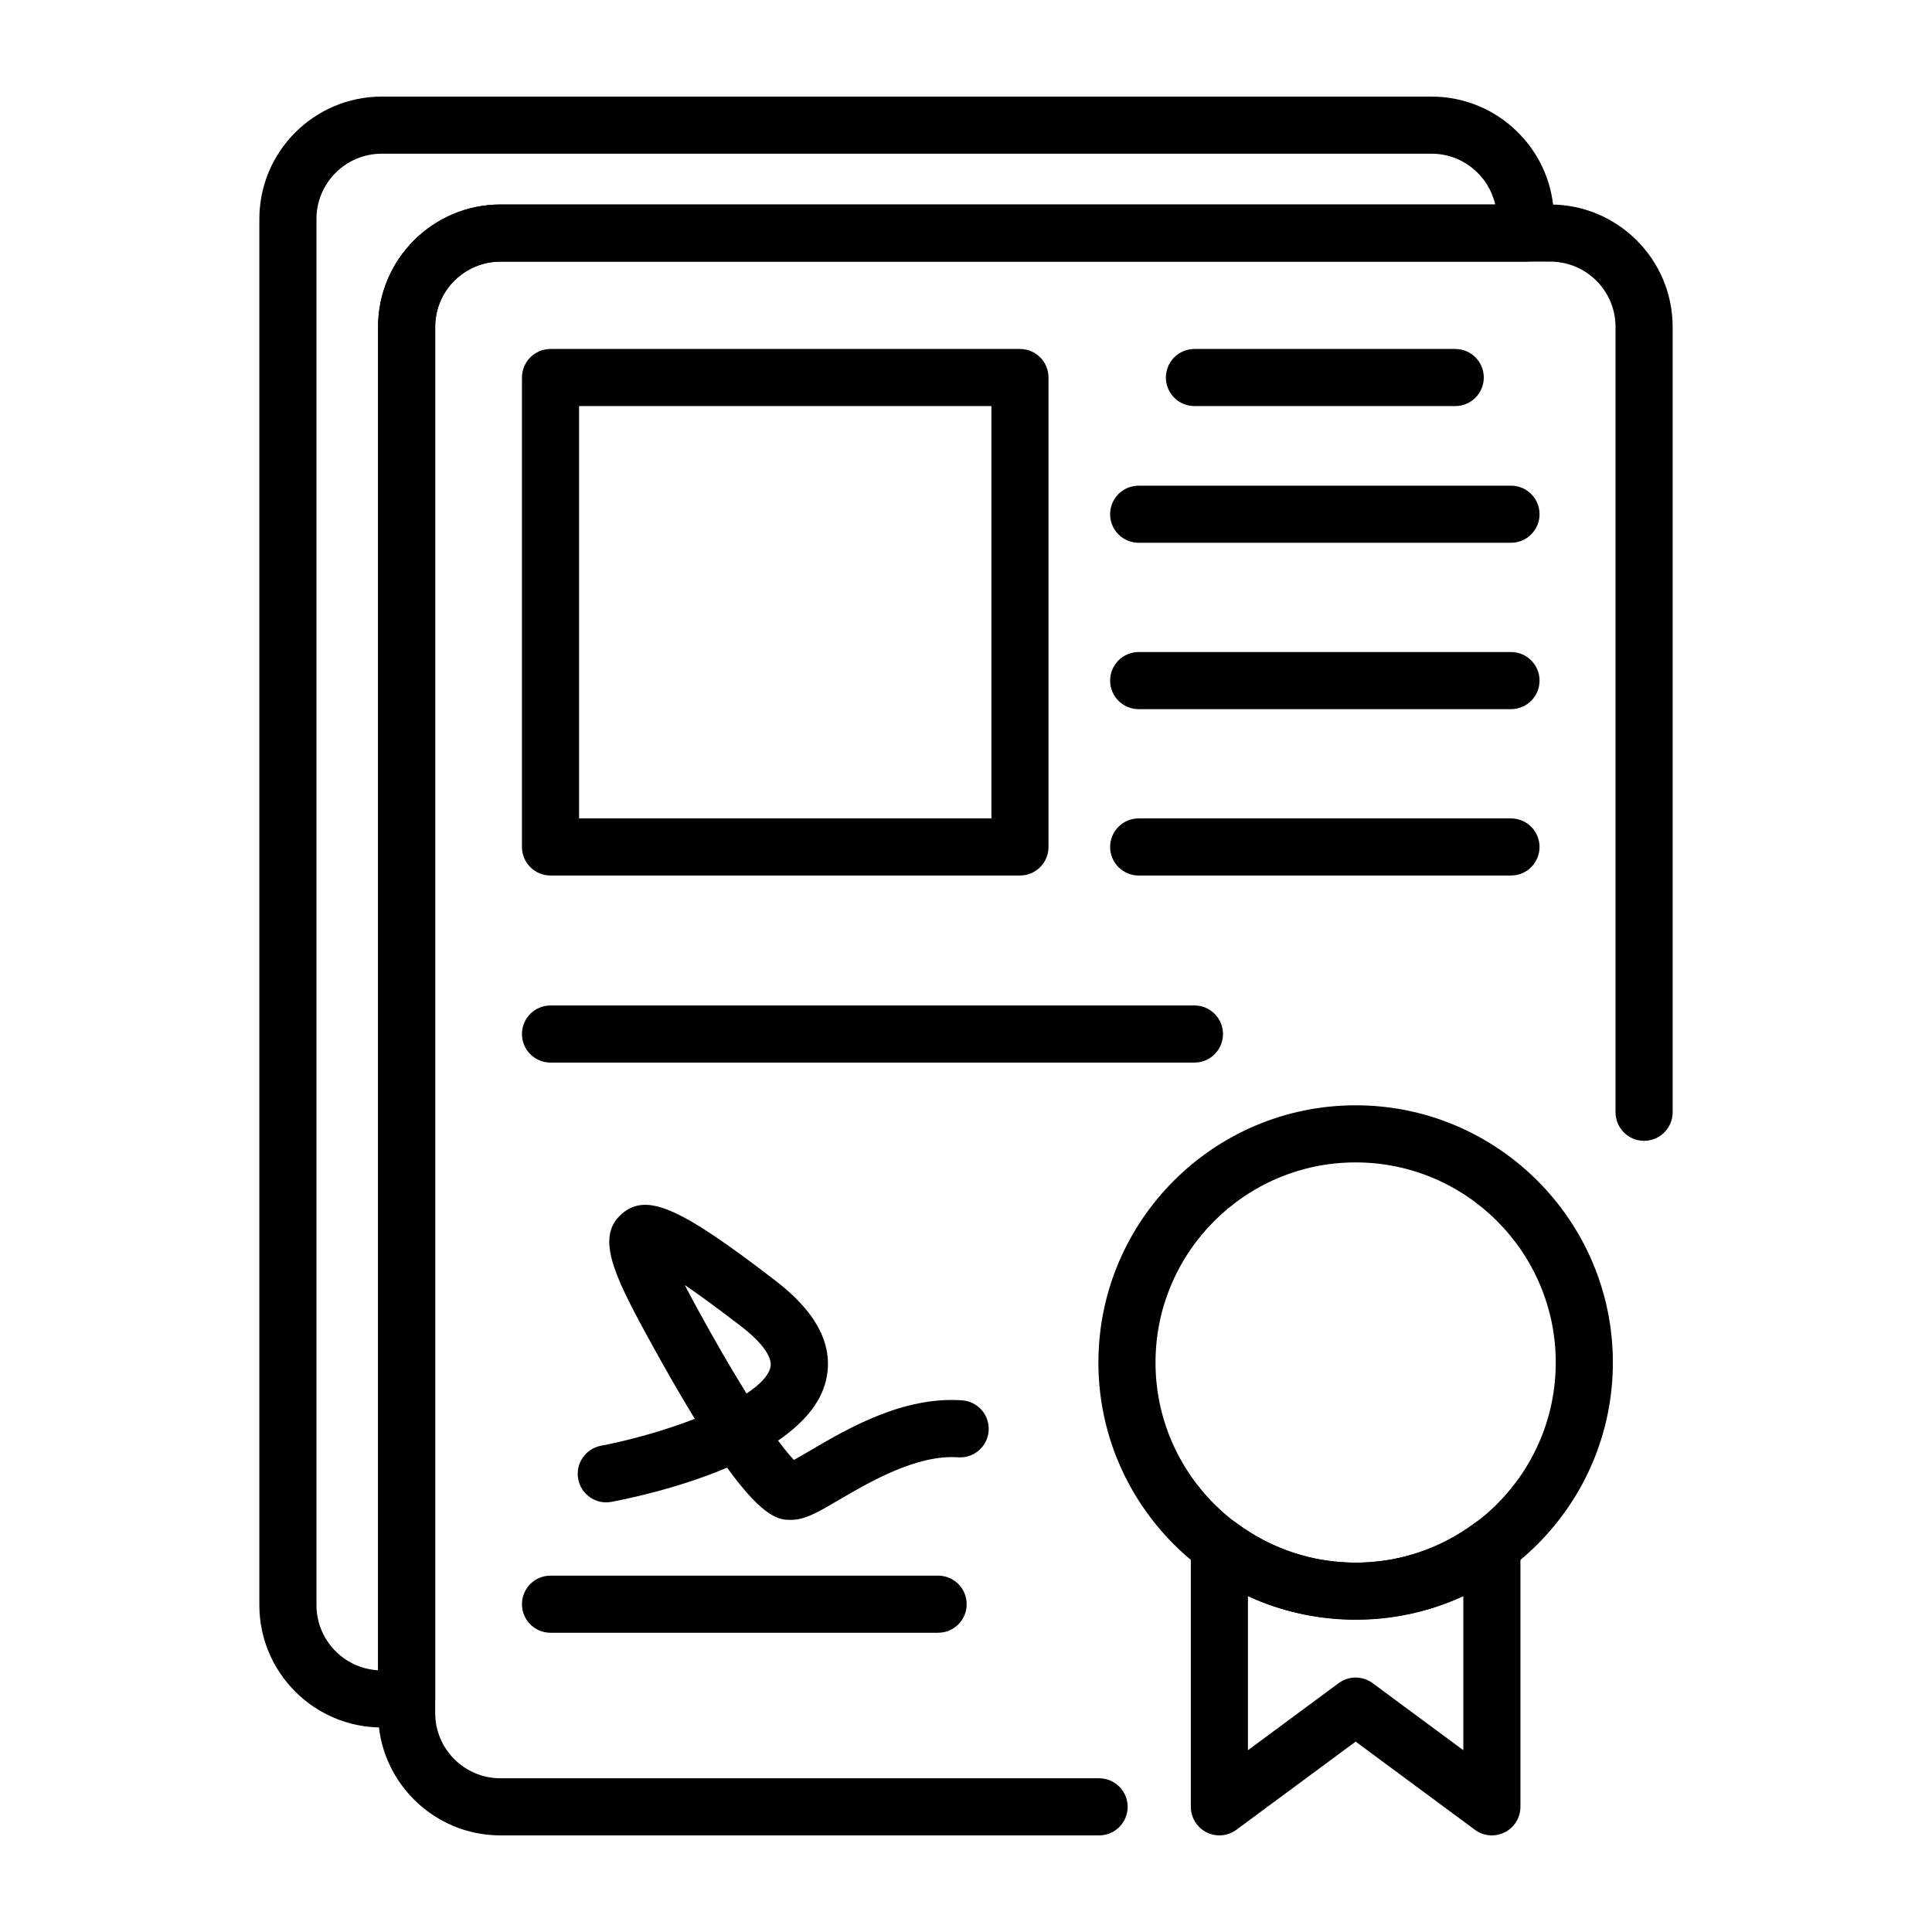 <?xml version="1.0" encoding="UTF-8"?> <svg xmlns="http://www.w3.org/2000/svg" id="Layer_1" viewBox="0 0 500 500"> <g> <path d="m284.446 474.998h-154.934c-17.461 0-31.667-14.205-31.667-31.667v-358.735c0-17.461 14.206-31.667 31.667-31.667h271.702c17.459 0 31.665 14.206 31.665 31.667v203.258c0 4.082-3.309 7.39-7.391 7.39s-7.39-3.308-7.39-7.39v-203.258c0-9.312-7.575-16.887-16.885-16.887h-271.701c-9.313 0-16.887 7.575-16.887 16.887v358.734c0 9.313 7.574 16.888 16.887 16.888h154.934c4.081 0 7.389 3.308 7.389 7.39s-3.308 7.39-7.389 7.39z"></path> <path d="m263.964 226.584h-121.491c-4.082 0-7.39-3.308-7.39-7.39v-121.491c0-4.083 3.308-7.391 7.39-7.391h121.491c4.082 0 7.391 3.308 7.391 7.391v121.491c0 4.081-3.309 7.39-7.391 7.39zm-114.1-14.78h106.711v-106.712h-106.711z"></path> <path d="m376.614 105.092h-67.495c-4.081 0-7.39-3.308-7.39-7.39 0-4.083 3.308-7.391 7.39-7.391h67.495c4.081 0 7.389 3.308 7.389 7.391 0 4.082-3.308 7.39-7.389 7.39z"></path> <path d="m391.044 140.47h-96.357c-4.081 0-7.39-3.309-7.39-7.391s3.308-7.389 7.39-7.389h96.357c4.082 0 7.39 3.308 7.39 7.389s-3.308 7.391-7.39 7.391z"></path> <path d="m391.044 183.528h-96.357c-4.081 0-7.39-3.308-7.39-7.39 0-4.083 3.308-7.391 7.39-7.391h96.357c4.082 0 7.39 3.308 7.39 7.391 0 4.082-3.308 7.39-7.39 7.39z"></path> <path d="m391.044 226.584h-96.357c-4.081 0-7.39-3.308-7.39-7.39s3.308-7.39 7.39-7.39h96.357c4.082 0 7.39 3.308 7.39 7.39s-3.308 7.39-7.39 7.39z"></path> <path d="m242.787 422.555h-100.314c-4.082 0-7.39-3.308-7.39-7.39 0-4.083 3.308-7.391 7.39-7.391h100.314c4.081 0 7.39 3.308 7.39 7.391 0 4.082-3.308 7.39-7.39 7.39z"></path> <path d="m204.732 393.344c-2.777 0-6.778 0-16.561-13.513-12.465 5.286-25.598 8.034-29.893 8.845-4.009.786-7.872-1.871-8.634-5.883-.759-4.01 1.877-7.875 5.883-8.637 7.489-1.423 16.434-3.917 24.298-6.96-3.635-5.912-7.821-13.161-12.656-22.049-8.403-15.441-13.014-25.236-6.197-31.05 6.428-5.473 14.991-1.712 39.894 17.476 10.667 8.221 15.006 16.873 12.89 25.715-1.479 6.181-6.227 11.316-12.393 15.528 1.703 2.301 3.077 3.952 4.102 5.006 1.276-.69 2.921-1.657 4.353-2.497 9.518-5.586 23.905-14.021 39.207-12.915 4.071.294 7.131 3.836 6.834 7.907-.295 4.073-3.855 7.139-7.907 6.833-10.64-.739-22.712 6.264-30.654 10.923-5.6 3.288-8.981 5.271-12.566 5.271zm-27.509-60.777c.829 1.605 1.796 3.435 2.931 5.517 4.98 9.16 9.347 16.625 13.048 22.557 3.369-2.229 5.641-4.538 6.18-6.793.609-2.552-2.139-6.406-7.54-10.565-6.278-4.842-11.033-8.277-14.619-10.716z"></path> <path d="m350.838 419.192c-36.708 0-66.571-29.864-66.571-66.571s29.864-66.571 66.571-66.571 66.571 29.863 66.571 66.571-29.864 66.571-66.571 66.571zm0-118.362c-28.558 0-51.791 23.233-51.791 51.791 0 28.559 23.233 51.791 51.791 51.791s51.791-23.233 51.791-51.791-23.233-51.791-51.791-51.791z"></path> <path d="m386.1 474.998c-1.554 0-3.098-.488-4.394-1.449l-30.868-22.819-30.868 22.819c-2.24 1.657-5.222 1.92-7.722.658-2.491-1.255-4.062-3.807-4.062-6.599v-67.538c0-2.794 1.577-5.35 4.073-6.605 2.491-1.253 5.488-.993 7.728.675 9.029 6.72 19.696 10.271 30.85 10.271 11.155 0 21.821-3.55 30.85-10.271 2.238-1.668 5.228-1.931 7.728-.675 2.497 1.255 4.073 3.81 4.073 6.605v67.538c0 2.791-1.571 5.344-4.062 6.599-1.053.529-2.192.791-3.326.791zm-35.262-40.85c1.545 0 3.089.483 4.394 1.45l23.477 17.357v-39.905c-17.378 8.088-38.365 8.088-55.743 0v39.905l23.477-17.357c1.306-.968 2.85-1.45 4.395-1.45z"></path> <path d="m309.118 274.994h-166.645c-4.082 0-7.39-3.308-7.39-7.39s3.308-7.39 7.39-7.39h166.645c4.083 0 7.391 3.308 7.391 7.39s-3.308 7.39-7.391 7.39z"></path> <path d="m105.234 447.069h-6.446c-17.461 0-31.667-14.205-31.667-31.667v-358.735c0-17.461 14.206-31.667 31.667-31.667h271.702c17.462 0 31.668 14.206 31.668 31.667v3.653c0 4.082-3.309 7.39-7.391 7.39h-265.255c-9.313 0-16.887 7.575-16.887 16.887v355.083c0 4.081-3.308 7.389-7.391 7.389zm-6.446-407.289c-9.313 0-16.887 7.575-16.887 16.887v358.734c0 8.995 7.07 16.37 15.943 16.861v-347.666c0-17.461 14.206-31.667 31.667-31.667h257.451c-1.707-7.52-8.444-13.149-16.472-13.149z"></path> </g> </svg> 